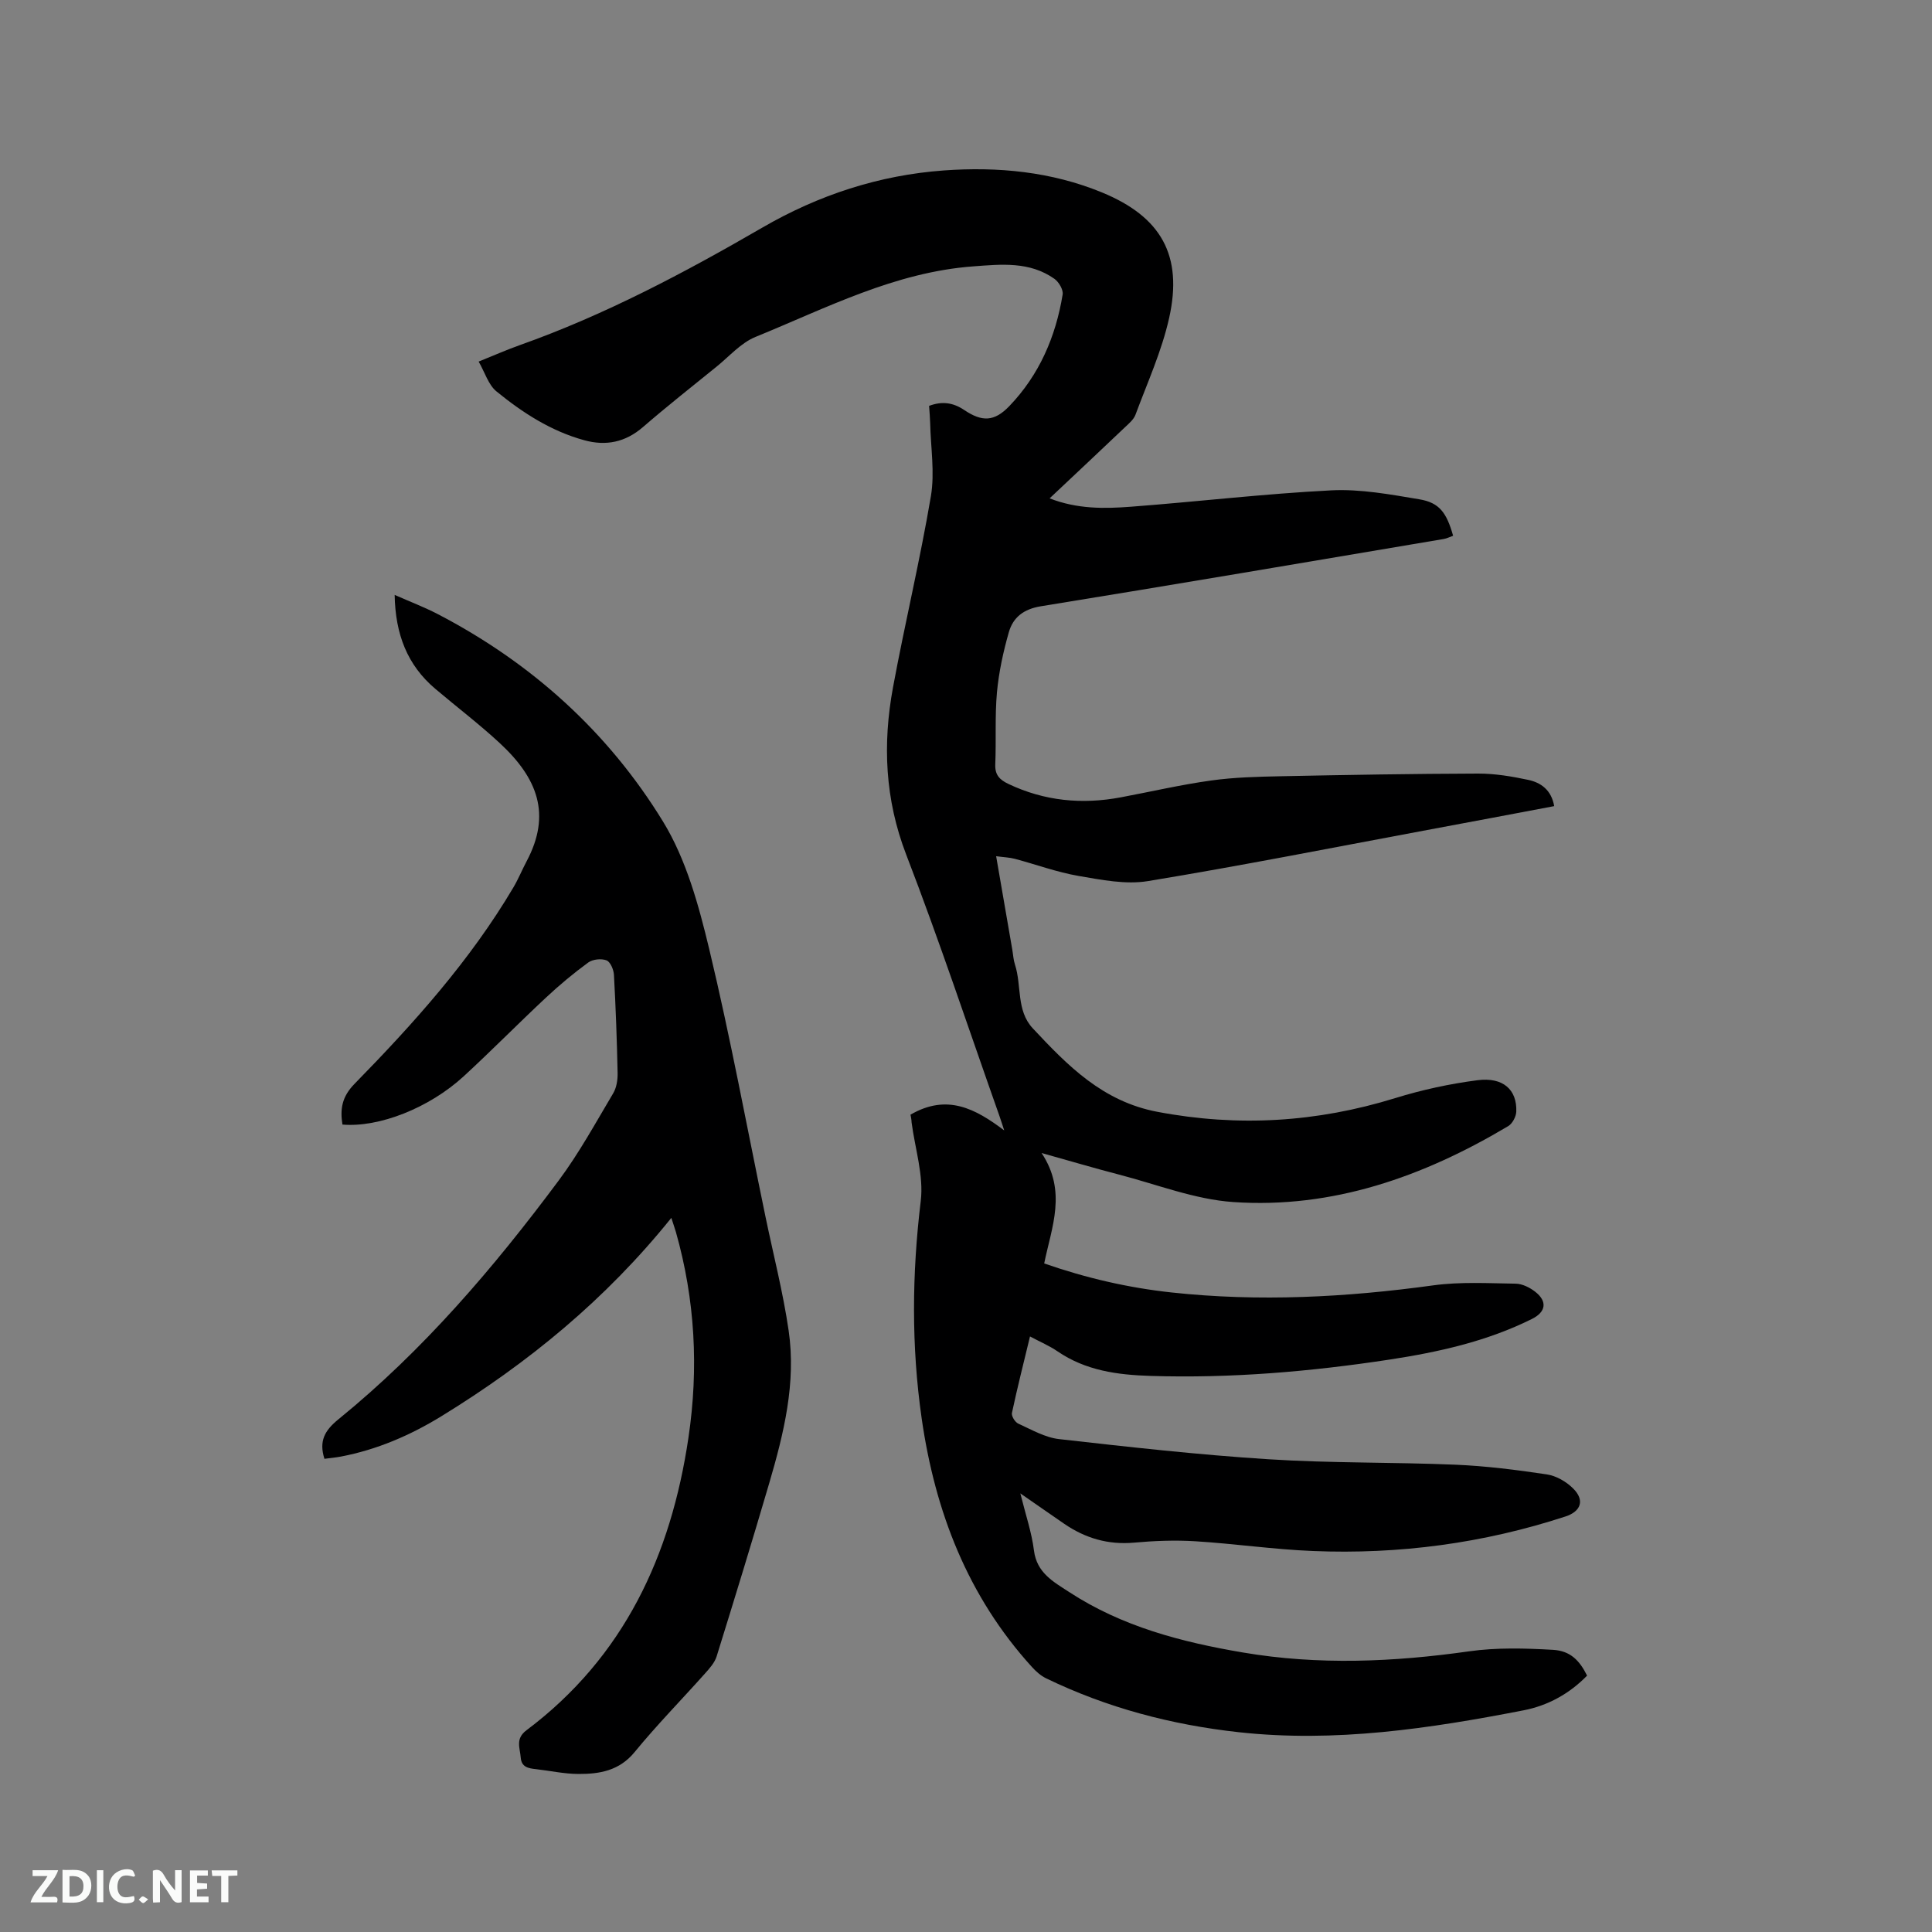 <svg enable-background="new 0 0 400 400" viewBox="0 0 400 400" xmlns="http://www.w3.org/2000/svg"><rect x="0" y="0" width="400" height="400" fill="#808080" stroke="none"/><path d="m188.51 230.78c7.57-4.39 13.42-1.25 19.4 3.26-.33-.99-.63-1.99-.98-2.97-6.39-18.06-12.42-36.26-19.31-54.13-4.41-11.45-4.9-22.92-2.73-34.65 2.45-13.22 5.6-26.31 7.84-39.55.83-4.91-.04-10.1-.15-15.16-.03-1.15-.14-2.3-.22-3.55 2.67-1 4.95-.7 7.26.85 3.71 2.5 6.24 2.43 9.34-.79 6.2-6.45 9.62-14.37 11.05-23.12.16-.98-.79-2.59-1.7-3.24-5.14-3.63-10.95-3.02-16.82-2.58-16.24 1.2-30.43 8.64-45.08 14.61-3.02 1.23-5.41 4.02-8.05 6.15-5.11 4.14-10.27 8.21-15.24 12.51-3.64 3.15-7.66 3.96-12.14 2.73-6.88-1.88-12.77-5.69-18.2-10.12-1.66-1.36-2.37-3.88-3.68-6.17 3.05-1.22 5.74-2.42 8.5-3.4 17.65-6.26 34.1-14.99 50.24-24.34 11.64-6.75 24.18-10.86 37.56-11.83 11.17-.81 22.27.24 32.77 4.56 12.25 5.04 16.78 13.04 13.89 25.98-1.53 6.86-4.51 13.4-6.97 20.03-.38 1.02-1.38 1.84-2.22 2.64-5.06 4.81-10.14 9.58-15.56 14.68 5.75 2.24 11.33 2.15 16.85 1.73 13.84-1.05 27.64-2.69 41.49-3.39 6.04-.3 12.21.85 18.23 1.86 4.13.69 5.62 2.76 6.97 7.54-.65.23-1.3.57-1.98.68-27.78 4.68-55.55 9.42-83.36 13.92-3.59.58-5.77 2.3-6.65 5.4-1.15 4.04-2.06 8.22-2.45 12.4-.45 4.95-.14 9.96-.35 14.94-.09 2.19.92 3.19 2.73 4.05 7.46 3.54 15.22 4.28 23.26 2.77 6.24-1.17 12.45-2.62 18.73-3.49 4.8-.67 9.7-.78 14.55-.88 13.56-.28 27.12-.51 40.69-.55 3.46-.01 6.97.58 10.36 1.3 2.66.56 4.82 2.11 5.4 5.44-8.85 1.67-17.56 3.32-26.28 4.94-19.26 3.59-38.49 7.4-57.82 10.58-4.62.76-9.65-.26-14.39-1.07-4.46-.77-8.78-2.37-13.18-3.54-1.09-.29-2.24-.32-3.87-.54 1.16 6.71 2.25 13.01 3.34 19.32.18 1.04.23 2.13.56 3.13 1.42 4.34.23 9.48 3.68 13.18 7.24 7.74 14.46 15.14 25.8 17.29 16.77 3.18 33.03 2.17 49.25-2.84 5.53-1.71 11.28-2.96 17.02-3.7 5.32-.69 8.21 1.97 8.04 6.5-.04 1.04-.8 2.48-1.67 3-17.54 10.45-36.32 17.13-56.94 15.72-7.99-.55-15.82-3.66-23.7-5.7-4.98-1.29-9.92-2.76-15.97-4.45 5.3 7.99 2.07 15.33.54 22.86 8.68 3.03 17.41 5.04 26.36 6.01 18.12 1.96 36.16 1.01 54.19-1.47 5.61-.77 11.38-.43 17.07-.35 1.36.02 2.9.79 4.01 1.65 2.59 2 2.27 4.2-.64 5.65-9.31 4.64-19.35 6.87-29.51 8.42-16.36 2.49-32.82 3.9-49.41 3.38-6.88-.21-13.47-1.09-19.33-5.1-1.65-1.13-3.52-1.92-5.68-3.07-1.31 5.44-2.63 10.62-3.74 15.84-.14.64.64 1.9 1.3 2.2 2.75 1.25 5.55 2.88 8.46 3.21 14.41 1.63 28.84 3.25 43.31 4.17 12.89.83 25.85.59 38.76 1.13 6.33.27 12.66 1.07 18.92 2.01 1.94.29 4.03 1.5 5.44 2.91 2.45 2.42 1.64 4.74-1.58 5.8-17 5.56-34.48 7.88-52.31 7.15-8.14-.33-16.23-1.52-24.37-2.02-4.21-.26-8.48-.09-12.69.29-5.34.47-10.05-.92-14.39-3.89-2.79-1.91-5.55-3.85-9.11-6.31 1.1 4.44 2.35 8.08 2.82 11.82.58 4.63 4.01 6.47 7.25 8.58 10.96 7.17 23.27 10.38 36.01 12.54 15.66 2.66 31.2 1.97 46.83-.24 5.7-.81 11.6-.64 17.37-.31 3.6.21 5.49 2.19 7.06 5.34-3.63 3.72-8.06 6.19-13.13 7.18-19.49 3.79-39.07 6.73-59.03 4.53-13.9-1.53-27.25-5.05-39.86-11.16-1.1-.53-2.09-1.43-2.92-2.34-13.3-14.63-20.05-32.15-22.83-51.47-2.15-15-2.01-29.93-.19-45 .64-5.26-1.18-10.82-1.89-16.24-.02-.65-.16-1.26-.23-1.64z" fill="#000001"/><path d="m138.99 252.15c-13.6 16.92-29.69 30.07-47.61 41.07-6.44 3.95-13.34 6.93-20.82 8.35-1.12.21-2.26.31-3.39.46-1.16-3.67.03-5.85 2.91-8.19 17.56-14.27 32.15-31.37 45.6-49.44 4.22-5.67 7.64-11.94 11.26-18.02.71-1.18.96-2.81.93-4.23-.14-6.78-.39-13.57-.76-20.34-.06-1.06-.74-2.67-1.54-2.98-1.07-.41-2.85-.23-3.77.44-3.07 2.24-6 4.69-8.78 7.29-5.73 5.35-11.23 10.95-17 16.26-7.19 6.61-17.57 10.65-25.12 10.01-.51-3.2-.13-5.74 2.5-8.43 12.24-12.51 23.94-25.52 32.91-40.7 1.02-1.73 1.78-3.61 2.72-5.38 5.16-9.71 2.29-17.18-5.53-24.44-4.27-3.96-8.93-7.5-13.38-11.27-5.8-4.91-8.27-11.3-8.41-19.44 3.2 1.41 6.11 2.52 8.86 3.94 19.45 10.1 35.33 24.42 46.7 42.98 4.8 7.84 7.39 17.34 9.57 26.42 4.39 18.32 7.81 36.87 11.63 55.32 1.63 7.88 3.65 15.7 4.81 23.65 1.58 10.82-1 21.29-4.02 31.6-3.52 11.99-7.18 23.93-10.89 35.86-.41 1.31-1.46 2.48-2.41 3.54-4.84 5.43-9.96 10.64-14.57 16.27-3.17 3.87-7.26 4.55-11.64 4.53-2.94-.01-5.88-.67-8.82-1-1.55-.17-2.97-.41-3.12-2.4-.15-2-1.16-3.89 1.19-5.65 20.21-15.17 29.93-36.21 33.54-60.6 2.13-14.35 1.37-28.53-2.59-42.51-.25-.86-.56-1.73-.96-2.97z" fill="#000001"/><g fill="#fafbfa"><path d="m37.59 393.81c-.92.31-1.52.05-2-.78-.7-1.2-1.52-2.34-2.47-3.78v4.59c-.55.03-.95.05-1.41.07-.03-.37-.06-.64-.06-.91 0-1.91 0-3.81 0-5.7 1.13-.41 1.77-.03 2.29.91.62 1.11 1.38 2.14 2.31 3.19v-4.2h1.35v6.61z"/><path d="m12.94 393.88v-6.75c1.9.19 3.93-.54 5.37 1.29.8 1.01.78 2.88.03 3.97-1.37 1.97-3.4 1.51-5.4 1.49m1.45-1.22c2.04.12 2.92-.58 2.89-2.21-.03-1.51-.98-2.19-2.89-2z"/><path d="m11.81 393.87h-5.49c.68-2.18 2.47-3.48 3.51-5.45h-3.08v-1.21h5.29c-.71 2.13-2.44 3.48-3.47 5.51.86 0 1.63.04 2.39-.01.79-.05 1.14.21.85 1.16"/><path d="m39.33 393.86v-6.61h3.7v1.07h-2.22v1.52c.68.04 1.34.09 2.07.13v1.07c-.72.05-1.38.09-2.1.14v1.48h2.4v1.19h-3.85z"/><path d="m27.71 388.56c-1.15-.3-2.46-.61-3.1.64-.37.73-.41 1.93-.06 2.67.63 1.35 1.99.93 3.17.68.35.94-.01 1.32-.93 1.46-1.62.25-3.05-.27-3.76-1.48-.73-1.24-.6-3.03.31-4.17.88-1.11 2.71-1.7 4-1.16.32.13.44.74.65 1.12-.1.08-.19.16-.28.24"/><path d="m49.15 387.24v1.07c-.59.02-1.17.05-1.87.08v5.44h-1.48v-5.44h-1.85c-.05-.4-.08-.73-.13-1.15z"/><path d="m20.06 387.21h1.33v6.62h-1.33z"/><path d="m30.68 393.25c-.49.38-.8.79-1.05.76-.32-.05-.6-.45-.9-.7.26-.24.51-.64.8-.67.29-.04.62.3 1.15.61"/></g></svg>